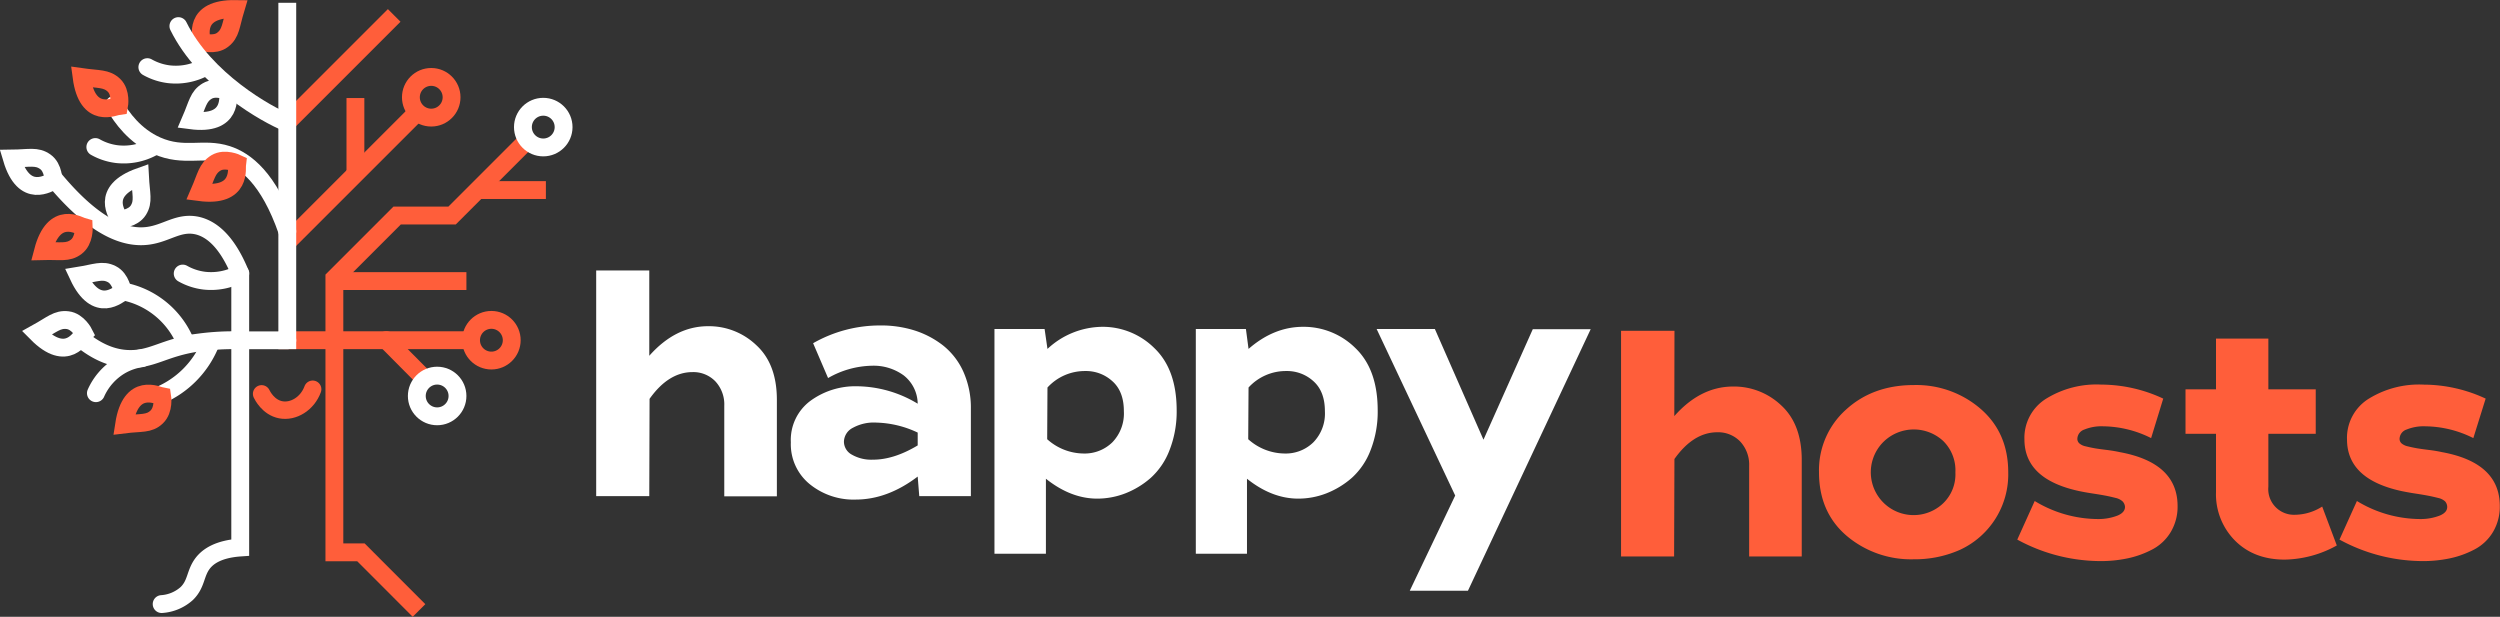 <?xml version="1.0" encoding="UTF-8"?> <svg xmlns="http://www.w3.org/2000/svg" id="Layer_1" data-name="Layer 1" viewBox="0 0 608.37 150.09"><rect x="0" y="0" width="608.37" height="150.09" fill="#333333" stroke="none"/><path d="M158,86.58q6.38-7.2,14.32-7.2A16.69,16.69,0,0,1,184.05,84q5,4.59,5,13.3v23.48h-12.8v-22a8.23,8.23,0,0,0-2.19-6,7.44,7.44,0,0,0-5.53-2.23q-5.84,0-10.46,6.51L158,120.74H145.08V65.82H158Z" style="fill:#fff"></path><path d="M222.41,80.37a22.27,22.27,0,0,1,7,3.63,17.09,17.09,0,0,1,5,6.4,21.48,21.48,0,0,1,1.85,9.13v21.21H223.7l-.38-4.77q-7.35,5.59-15.07,5.6A16.89,16.89,0,0,1,197,117.78a12.52,12.52,0,0,1-4.55-10.15,11.85,11.85,0,0,1,4.74-10.07A18.55,18.55,0,0,1,208.7,94a29,29,0,0,1,14.62,4.24,8.88,8.88,0,0,0-3.41-6.89A12.4,12.4,0,0,0,212.19,89a22.1,22.1,0,0,0-10.68,3l-3.64-8.48a32.78,32.78,0,0,1,16.36-4.32A27.07,27.07,0,0,1,222.41,80.37Zm.91,28v-3.1a24.79,24.79,0,0,0-10-2.43,10.6,10.6,0,0,0-5.75,1.25,3.89,3.89,0,0,0-2.2,3.37,3.61,3.61,0,0,0,1.93,3.18,9.5,9.5,0,0,0,5.11,1.22Q217.5,111.88,223.32,108.39Z" style="fill:#fff"></path><path d="M254.9,84.91a19.79,19.79,0,0,1,13.26-5.38,17.84,17.84,0,0,1,12.76,5.19q5.41,5.19,5.42,15.11a25.7,25.7,0,0,1-1.75,9.74,17.43,17.43,0,0,1-4.58,6.74,20.89,20.89,0,0,1-6.17,3.75,19,19,0,0,1-6.82,1.28q-6.43,0-12.5-4.84v18.25H242V80.06h12.2Zm0,9.39-.07,12.58a13.4,13.4,0,0,0,8.86,3.48,9.61,9.61,0,0,0,7-2.73,10.09,10.09,0,0,0,2.8-7.57c0-3.18-.92-5.61-2.77-7.27a9.51,9.51,0,0,0-6.62-2.5A12.32,12.32,0,0,0,254.9,94.3Z" style="fill:#fff"></path><path d="M303.83,84.91q6.14-5.37,13.25-5.38a17.87,17.87,0,0,1,12.77,5.19q5.4,5.19,5.41,15.11a25.71,25.71,0,0,1-1.74,9.74,17.43,17.43,0,0,1-4.58,6.74,21.07,21.07,0,0,1-6.18,3.75,18.9,18.9,0,0,1-6.81,1.28q-6.45,0-12.5-4.84v18.25H291V80.06h12.19Zm0,9.39-.08,12.58a13.42,13.42,0,0,0,8.86,3.48,9.59,9.59,0,0,0,7-2.73,10.05,10.05,0,0,0,2.8-7.57c0-3.18-.92-5.61-2.76-7.27a9.52,9.52,0,0,0-6.63-2.5A12.3,12.3,0,0,0,303.83,94.3Z" style="fill:#fff"></path><path d="M357.22,143.76H343.06l11.06-23.17L335,80.06h14.17L361,107l12-26.89h14.09Z" style="fill:#fff"></path><path d="M407.44,101.26q6.36-7.2,14.31-7.2a16.67,16.67,0,0,1,11.7,4.58q5,4.59,5,13.3v23.48h-12.8v-22a8.24,8.24,0,0,0-2.2-6,7.44,7.44,0,0,0-5.53-2.23q-5.83,0-10.45,6.51l-.08,23.71H394.48V80.5h13Z" style="fill:#ff5e3a"></path><path d="M482,99.51q6.71,5.83,6.7,15.46a20.21,20.21,0,0,1-11.81,18.86,27,27,0,0,1-11.14,2.27,24.24,24.24,0,0,1-16.43-5.76q-6.68-5.76-6.67-15.45A19.78,19.78,0,0,1,449.2,99.7q6.56-6,16.55-6A23.93,23.93,0,0,1,482,99.51Zm-23.48,7.84a10.42,10.42,0,0,0,14.32,15.15,9.75,9.75,0,0,0,3-7.53,10,10,0,0,0-3-7.69,10.54,10.54,0,0,0-14.32.07Z" style="fill:#ff5e3a"></path><path d="M526.42,97l-2.95,9.61a26.61,26.61,0,0,0-11.67-2.87,11,11,0,0,0-4.58.79,2.46,2.46,0,0,0-1.7,2.24,1.46,1.46,0,0,0,.49,1.13,3.39,3.39,0,0,0,1.55.72c.71.18,1.43.33,2.16.46s1.7.26,2.92.41,2.27.33,3.18.53q14.08,2.58,14.09,13.11a12,12,0,0,1-1.63,6.28,11.45,11.45,0,0,1-4.43,4.25,23,23,0,0,1-6.18,2.23,31.6,31.6,0,0,1-7.23.64,42.49,42.49,0,0,1-19.54-5.22l4.24-9.39a29.84,29.84,0,0,0,15.45,4.39,12.86,12.86,0,0,0,4.77-.87c1.21-.53,1.79-1.25,1.75-2.16a2.12,2.12,0,0,0-.61-1.29,3.73,3.73,0,0,0-1.71-.83c-.78-.2-1.56-.38-2.34-.53s-1.83-.33-3.15-.53-2.45-.41-3.41-.61q-13.25-2.88-13.25-12.57a11.19,11.19,0,0,1,5.45-10,23.3,23.3,0,0,1,13.26-3.33A35.83,35.83,0,0,1,526.42,97Z" style="fill:#ff5e3a"></path><path d="M563.53,94.74v10.83H552v12.88a6.25,6.25,0,0,0,6.43,6.82,12.61,12.61,0,0,0,6.67-2l3.56,9.47A26.94,26.94,0,0,1,556,136.18q-7.5,0-12.12-4.63a16,16,0,0,1-4.62-11.81V105.57h-7.42V94.74h7.42V82.4H552V94.74Z" style="fill:#ff5e3a"></path><path d="M604.88,97l-3,9.61a26.61,26.61,0,0,0-11.67-2.87,11,11,0,0,0-4.58.79,2.46,2.46,0,0,0-1.7,2.24,1.46,1.46,0,0,0,.49,1.13,3.45,3.45,0,0,0,1.55.72c.71.18,1.43.33,2.16.46s1.71.26,2.92.41,2.27.33,3.18.53q14.09,2.58,14.09,13.11a12,12,0,0,1-1.63,6.28,11.38,11.38,0,0,1-4.43,4.25,23,23,0,0,1-6.18,2.23,31.55,31.55,0,0,1-7.23.64,42.49,42.49,0,0,1-19.54-5.22l4.24-9.39a29.84,29.84,0,0,0,15.45,4.39,12.86,12.86,0,0,0,4.77-.87c1.22-.53,1.8-1.25,1.75-2.16A2.06,2.06,0,0,0,595,122a3.69,3.69,0,0,0-1.7-.83c-.79-.2-1.57-.38-2.35-.53s-1.83-.33-3.14-.53-2.45-.41-3.41-.61q-13.26-2.88-13.26-12.57a11.19,11.19,0,0,1,5.45-10,23.3,23.3,0,0,1,13.26-3.33A35.79,35.79,0,0,1,604.88,97Z" style="fill:#ff5e3a"></path><line x1="70.91" y1="57.93" x2="101.15" y2="27.7" style="fill:none;stroke:#ff5e3a;stroke-linecap:square;stroke-miterlimit:10;stroke-width:4.343px"></line><path d="M69.84,29.84Q82.11,17.56,94.39,5.29" style="fill:none;stroke:#ff5e3a;stroke-linecap:square;stroke-miterlimit:10;stroke-width:4.343px"></path><line x1="113.38" y1="82.79" x2="69.91" y2="82.79" style="fill:none;stroke:#ff5e3a;stroke-linecap:square;stroke-miterlimit:10;stroke-width:4.343px"></line><line x1="86.49" y1="26.03" x2="86.49" y2="40.58" style="fill:none;stroke:#ff5e3a;stroke-linecap:square;stroke-miterlimit:10;stroke-width:4.343px"></line><polyline points="100.43 147.02 87.83 134.41 81.37 134.41 81.37 67.72 96.64 52.45 110.01 52.45 127.67 34.79" style="fill:none;stroke:#ff5e3a;stroke-linecap:square;stroke-miterlimit:10;stroke-width:4.343px"></polyline><circle cx="132.2" cy="30.93" r="4.95" style="fill:none;stroke:#fff;stroke-linecap:square;stroke-miterlimit:10;stroke-width:4.343px"></circle><path d="M94,82.78,103,91.85,94,82.78" style="fill:none;stroke:#ff5e3a;stroke-linecap:round;stroke-miterlimit:10;stroke-width:4.343px"></path><circle cx="106.38" cy="96.36" r="4.95" style="fill:none;stroke:#fff;stroke-linecap:square;stroke-miterlimit:10;stroke-width:4.343px"></circle><circle cx="104.94" cy="23.67" r="4.95" style="fill:none;stroke:#ff5e3a;stroke-linecap:square;stroke-miterlimit:10;stroke-width:4.343px"></circle><line x1="130.67" y1="46.25" x2="117.74" y2="46.25" style="fill:none;stroke:#ff5e3a;stroke-linecap:square;stroke-miterlimit:10;stroke-width:4.343px"></line><circle cx="119.58" cy="82.79" r="4.95" style="fill:none;stroke:#ff5e3a;stroke-linecap:square;stroke-miterlimit:10;stroke-width:4.343px"></circle><line x1="82.81" y1="68.4" x2="111.33" y2="68.4" style="fill:none;stroke:#ff5e3a;stroke-linecap:square;stroke-miterlimit:10;stroke-width:4.343px"></line><path d="M63.66,95.84c.17.35,1.61,3.3,4.66,3.88s6.47-1.45,7.77-5" style="fill:none;stroke:#ff5e3a;stroke-linecap:round;stroke-miterlimit:10;stroke-width:4.235px"></path><polyline points="69.91 2.85 69.91 73.94 69.91 70.88 69.91 82.79" style="fill:none;stroke:#fff;stroke-linecap:square;stroke-miterlimit:10;stroke-width:4.343px"></polyline><path d="M20.11,82.78c4.47,3.57,8.2,4.4,10.68,4.55,6.25.37,9-2.82,17.78-4a63.29,63.29,0,0,1,9.89-.52H69.91" style="fill:none;stroke:#fff;stroke-linecap:round;stroke-miterlimit:10;stroke-width:4.343px"></path><path d="M37.2,35.78a14.71,14.71,0,0,1-8.74,1.73,14.12,14.12,0,0,1-5.26-1.73" style="fill:none;stroke:#fff;stroke-linecap:round;stroke-miterlimit:10;stroke-width:4.343px"></path><path d="M23.34,95.68A14.73,14.73,0,0,1,29.24,89a14.18,14.18,0,0,1,5.23-1.82" style="fill:none;stroke:#fff;stroke-linecap:round;stroke-miterlimit:10;stroke-width:4.343px"></path><path d="M39.34,147a10.15,10.15,0,0,0,6.1-2.56c2.43-2.36,2-4.93,3.93-7.42,1.29-1.64,3.79-3.41,9.09-3.78V66.57C56.5,61.78,53.25,56.12,48,54.9c-4.53-1-7.42,1.9-12.06,2.49-5.12.66-12.59-1.53-22.89-14" style="fill:none;stroke:#fff;stroke-linecap:round;stroke-miterlimit:10;stroke-width:4.343px"></path><path d="M69.91,56.28c-4.51-13-10.23-17.21-14.62-18.64-5.85-1.9-10.45.76-17.12-2.18-5.34-2.36-8.55-6.79-10.36-9.95" style="fill:none;stroke:#fff;stroke-linecap:round;stroke-miterlimit:10;stroke-width:4.343px"></path><path d="M38.84,96.2A23.17,23.17,0,0,0,51,84.07" style="fill:none;stroke:#fff;stroke-linecap:round;stroke-miterlimit:10;stroke-width:4.343px"></path><path d="M29.81,70.88a20.68,20.68,0,0,1,15.1,11.91" style="fill:none;stroke:#fff;stroke-linecap:round;stroke-miterlimit:10;stroke-width:4.343px"></path><path d="M58.46,66.57a14.77,14.77,0,0,1-8.74,1.73,14.12,14.12,0,0,1-5.26-1.73" style="fill:none;stroke:#fff;stroke-linecap:round;stroke-miterlimit:10;stroke-width:4.343px"></path><path d="M10.46,61.11c2.69-10.26,8.88-6.09,9.93-5.82,0,0,.18,3.26-1.86,4.79S14.68,61,10.46,61.11Z" style="fill:none;stroke:#ff5e3a;stroke-linecap:round;stroke-miterlimit:10;stroke-width:4.343px"></path><path d="M33.68,51.13c-1.35,2.16-4.61,2.26-4.61,2.26-.35-1-5-6.83,5-10.39C34.29,47.21,35,49,33.68,51.13Z" style="fill:none;stroke:#fff;stroke-linecap:round;stroke-miterlimit:10;stroke-width:4.343px"></path><path d="M30.2,103.29c1.61-10.48,8.2-7,9.28-6.81,0,0,.51,3.22-1.36,5S34.38,102.77,30.2,103.29Z" style="fill:none;stroke:#ff5e3a;stroke-linecap:round;stroke-miterlimit:10;stroke-width:4.343px"></path><path d="M54.18,9.68c-2,1.56-5.11.51-5.11.51,0-1.08-2.34-8.16,8.26-8C56.12,6.21,56.21,8.12,54.18,9.68Z" style="fill:none;stroke:#ff5e3a;stroke-linecap:round;stroke-miterlimit:10;stroke-width:4.343px"></path><path d="M50.42,22.16c2.19-1.3,5.14.11,5.14.11-.16,1.07,1.33,8.39-9.18,7C48.07,25.36,48.22,23.46,50.42,22.16Z" style="fill:none;stroke:#fff;stroke-linecap:round;stroke-miterlimit:10;stroke-width:4.343px"></path><path d="M52.55,39.65c2.19-1.31,5.14.1,5.14.1-.16,1.08,1.33,8.39-9.18,7C50.2,42.85,50.35,41,52.55,39.65Z" style="fill:none;stroke:#ff5e3a;stroke-linecap:round;stroke-miterlimit:10;stroke-width:4.343px"></path><path d="M27.17,66.69c2.29,1.14,2.7,4.37,2.7,4.37-1,.45-6.33,5.67-10.82-3.94C23.21,66.45,24.89,65.55,27.17,66.69Z" style="fill:none;stroke:#fff;stroke-linecap:round;stroke-miterlimit:10;stroke-width:4.343px"></path><path d="M27.73,20.75c1.84,1.78,1.25,5,1.25,5-1.08.13-7.74,3.49-9.13-7C24,19.34,25.89,19,27.73,20.75Z" style="fill:none;stroke:#ff5e3a;stroke-linecap:round;stroke-miterlimit:10;stroke-width:4.343px"></path><path d="M16.46,77.91c2.54.31,4,3.22,4,3.22-.78.76-4.07,7.46-11.52-.08C12.65,79,13.93,77.6,16.46,77.91Z" style="fill:none;stroke:#fff;stroke-linecap:round;stroke-miterlimit:10;stroke-width:4.343px"></path><path d="M11,39.35c2.09,1.46,2,4.73,2,4.73-1,.29-7.1,4.66-10.12-5.5C7.12,38.53,8.91,37.88,11,39.35Z" style="fill:none;stroke:#fff;stroke-linecap:round;stroke-miterlimit:10;stroke-width:4.343px"></path><path d="M49.86,16.34a14.69,14.69,0,0,1-8.74,1.73,14.12,14.12,0,0,1-5.26-1.73" style="fill:none;stroke:#fff;stroke-linecap:round;stroke-miterlimit:10;stroke-width:4.343px"></path><path d="M43.41,6.35C49.86,19.46,65,27.91,69.84,29.84" style="fill:none;stroke:#fff;stroke-linecap:round;stroke-miterlimit:10;stroke-width:4.343px"></path></svg> 